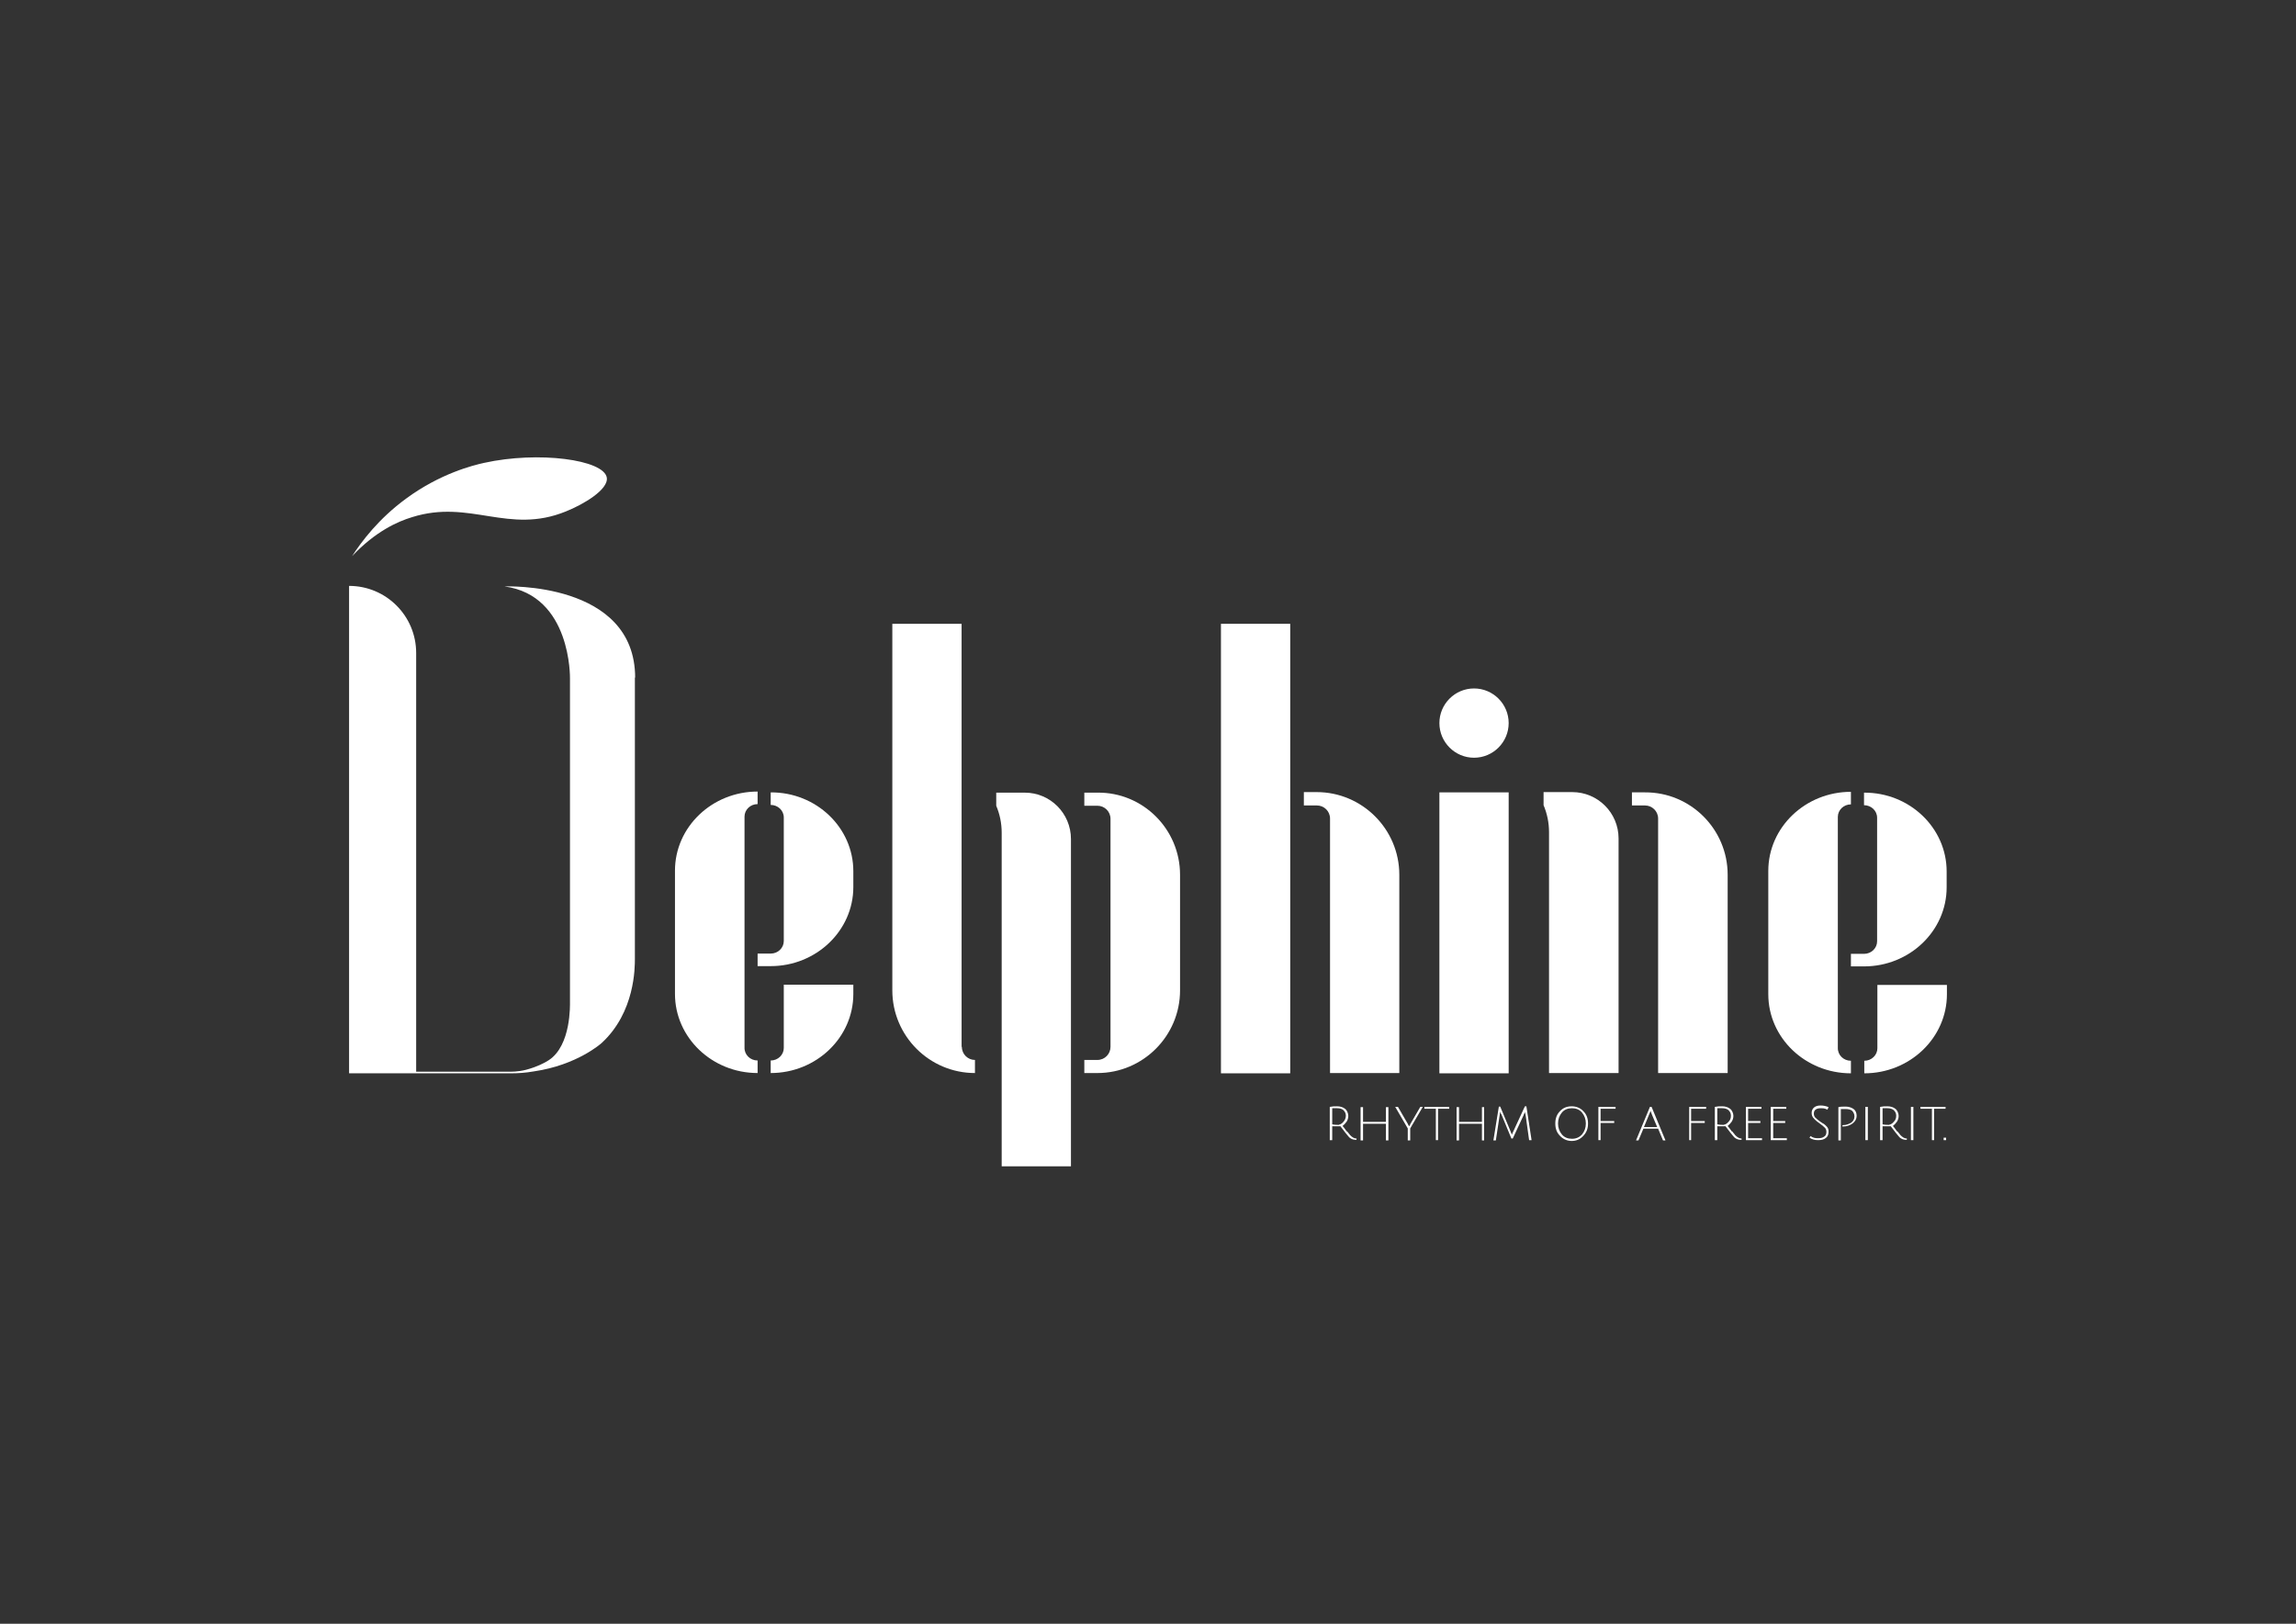 <?xml version="1.0" encoding="UTF-8"?>
<svg id="Layer_1" xmlns="http://www.w3.org/2000/svg" version="1.1" viewBox="0 0 841.9 595.3">
  <rect x="0" y="0" width="841.9" height="595.3" fill="#333333" stroke="none"/>
  <!-- Generator: Adobe Illustrator 29.1.0, SVG Export Plug-In . SVG Version: 2.1.0 Build 142)  -->
  <defs>
    <style>
      .st0 {
        fill: #fff;
      }
    </style>
  </defs>
  <path class="st0" d="M287.4,361v23.2c0,2.5-2.1,4.6-4.8,4.6v4.6c16.7,0,30.3-13,30.3-29v-3.4h-25.5Z"/>
  <path class="st0" d="M273,384v-84.6c0-2.5,2.1-4.6,4.8-4.6v-4.6c-16.7,0-30.3,13-30.3,29v45.2c0,16,13.6,29,30.3,29v-4.6c-2.7,0-4.9-2.1-4.8-4.8Z"/>
  <path class="st0" d="M282.6,290.5v4.6c2.6,0,4.8,2,4.8,4.6v45.3c0,2.5-2.1,4.6-4.8,4.6h-4.8v4.6h4.8c16.7,0,30.3-13,30.3-29v-5.8c0-16-13.6-29-30.3-28.9Z"/>
  <path class="st0" d="M352.7,383.8h-.1v-155.1h-25.4v134.4c0,16.7,13.6,30.3,30.3,30.3v-4.8c-2.6,0-4.8-2.1-4.8-4.8Z"/>
  <path class="st0" d="M375.8,290.6h-10.5v4.8c1.3,3.1,2,6.4,2,9.9v122.3h25.4v-120c0-9.4-7.6-17-16.9-17Z"/>
  <path class="st0" d="M402.4,290.6h-4.8v4.8h4.8c2.6,0,4.8,2.1,4.8,4.8v83.6c0,2.6-2.1,4.8-4.8,4.8h-4.8v4.8h4.8c16.7,0,30.3-13.6,30.3-30.3v-42.4c0-16.7-13.6-30.3-30.3-30.1Z"/>
  <path class="st0" d="M487.7,393.4h25.4v-72.7c0-16.7-13.6-30.3-30.3-30.3h-4.7v4.9h4.8c2.6,0,4.8,2.1,4.8,4.8v93.3Z"/>
  <polygon class="st0" points="447.7 393.4 447.7 393.5 473.1 393.5 473.1 228.7 447.7 228.7 447.7 393.4"/>
  <path class="st0" d="M540.5,277.8c7,0,12.7-5.7,12.7-12.7s-5.7-12.7-12.7-12.7-12.7,5.7-12.7,12.7,5.7,12.7,12.7,12.7Z"/>
  <rect class="st0" x="527.8" y="290.5" width="25.4" height="103"/>
  <path class="st0" d="M576.5,290.4h-10.5v4.8c1.3,3.1,2,6.4,2,9.9v88.3h25.5v-86c0-9.4-7.6-17-17-17Z"/>
  <path class="st0" d="M608,300.1v93.3h25.5v-72.7c0-16.7-13.6-30.3-30.3-30.2h-4.8v4.8h4.8c2.6,0,4.8,2.1,4.8,4.8Z"/>
  <path class="st0" d="M688.4,361.1h0v23.2c0,2.5-2.1,4.6-4.8,4.6v4.6c16.7,0,30.3-13,30.3-29v-3.4h-25.4Z"/>
  <path class="st0" d="M678.7,388.9c-2.7,0-4.9-2.1-4.8-4.8v-84.6c0-2.5,2.1-4.6,4.8-4.6v-4.6c-16.7,0-30.3,13-30.3,29v45.2c0,16,13.6,29,30.3,29v-4.6Z"/>
  <path class="st0" d="M713.8,325.3v-5.8c0-16-13.6-29-30.3-28.9v4.6c2.6,0,4.8,2,4.8,4.6v45.3c0,2.5-2.1,4.6-4.8,4.6h-4.8v4.6h4.8c16.7,0,30.3-13,30.3-29Z"/>
  <path class="st0" d="M493.9,414.9c-.6-.9-1.2-1.6-1.6-2.1.5-.4,1-.9,1.5-1.6.4-.7.6-1.3.6-2.1s-.4-2-1.2-2.6c-.8-.6-1.7-.9-2.9-.9s-1.6,0-2.7.2v12.2h0c0,0,.9,0,.9,0v-5.1c.9,0,2,0,3,0,1.6,2.1,2.6,3.4,3,3.8.4.5.8.7,1.2.9.5.2,1,.3,1.7.3v-.5c-.9,0-1.6-.5-2.3-1.2-.2-.2-.6-.7-1.2-1.5ZM491,412.4c-.8,0-1.6,0-2.5-.2v-5.9c.7,0,1.2,0,1.8,0,.9,0,1.8.2,2.3.7.5.5.9,1.1.9,2s-.3,1.6-.9,2.3c-.6.7-1.2,1-1.6,1Z"/>
  <polygon class="st0" points="508.2 411.3 499.8 411.3 499.8 405.9 498.9 405.9 498.9 418.1 499.8 418.1 499.8 412 508.2 412 508.2 418 508.2 418.1 509.1 418.1 509.1 405.9 508.2 405.9 508.2 411.3"/>
  <path class="st0" d="M517.2,412c-.2.5-.4.8-.5.9-.2-.2-.3-.5-.5-.9l-3.6-6.2h-1l4.6,7.9v4.4h.9v-4.4l4.6-7.9h-.9l-3.6,6.2Z"/>
  <polygon class="st0" points="522.3 406.5 526.5 406.5 526.5 418 527.3 418 527.3 406.5 531.4 406.5 531.4 405.8 522.3 405.8 522.3 406.5"/>
  <polygon class="st0" points="543.4 411.3 535 411.3 535 405.9 534.1 405.9 534.1 418.1 535 418.1 535 412 543.4 412 543.4 418 543.4 418.1 544.2 418.1 544.2 405.9 543.4 405.9 543.4 411.3"/>
  <path class="st0" d="M559.1,405.7l-4.2,9.1c-.3.6-.5,1-.5,1.2-.2-.3-.3-.8-.5-1.2l-3.8-9.1h-.5l-2,12.4h.9l1.4-9.3.2-1.3c0,.3.2.8.5,1.2l3.6,8.7h.5l4-8.6c0-.2.2-.5.3-.7.2-.2.2-.4.2-.5,0,0,0-.2,0-.2,0,.3,0,.8.2,1.3l1.3,9.3h.9l-1.9-12.4h-.5Z"/>
  <path class="st0" d="M576.3,405.6c-1.7,0-3.1.5-4.3,1.8-1.2,1.2-1.7,2.7-1.7,4.5s.5,3.3,1.7,4.5c1.1,1.2,2.6,1.9,4.3,1.9s3.1-.6,4.3-1.9,1.7-2.7,1.7-4.5-.5-3.3-1.7-4.5c-1.1-1.2-2.6-1.8-4.3-1.8ZM580.1,415.9c-1,1.1-2.2,1.6-3.7,1.6s-2.8-.5-3.7-1.6-1.4-2.4-1.4-4,.5-2.9,1.4-4,2.2-1.6,3.7-1.6,2.8.5,3.7,1.6,1.4,2.4,1.4,4-.5,2.9-1.4,4Z"/>
  <polygon class="st0" points="586.1 418 586.9 418 586.9 411.7 591.9 411.7 591.9 411 586.9 411 586.9 406.5 592.4 406.5 592.4 405.8 586.1 405.8 586.1 418"/>
  <path class="st0" d="M605,405.8l-5.1,12.3h.9l1.8-4.3h5.4l1.8,4.3h.9l-5.1-12.3h-.5ZM607.7,413.2h-4.9l1.9-4.6c.2-.3.3-.8.5-1.2,0-.2,0-.2,0-.2,0,0,.2.5.6,1.6l1.9,4.5Z"/>
  <polygon class="st0" points="619.4 418 620.1 418 620.1 411.7 625.1 411.7 625.1 411 620.1 411 620.1 406.5 625.6 406.5 625.6 405.8 619.4 405.8 619.4 418"/>
  <path class="st0" d="M635.1,414.9c-.6-.9-1.2-1.6-1.6-2.1.5-.4,1-.9,1.5-1.6.4-.7.6-1.3.6-2.1s-.4-2-1.2-2.6c-.8-.6-1.7-.9-2.9-.9s-1.6,0-2.7.2v12.2h0c0,0,.9,0,.9,0v-5.1c.9,0,2,0,3,0,1.6,2.1,2.6,3.4,3,3.8.4.5.8.7,1.2.9.5.2,1,.3,1.7.3v-.5c-.9,0-1.6-.5-2.3-1.2-.2-.2-.6-.7-1.2-1.5ZM632.2,412.4c-.8,0-1.6,0-2.5-.2v-5.9c.7,0,1.2,0,1.8,0,.9,0,1.7.2,2.3.7.5.5.9,1.1.9,2s-.2,1.6-.9,2.3c-.6.7-1.2,1-1.6,1Z"/>
  <polygon class="st0" points="641 411.7 645.5 411.7 645.5 411 641 411 641 406.5 645.9 406.5 645.9 405.8 640.2 405.8 640.2 418 646.1 418 646.1 417.3 641 417.3 641 411.7"/>
  <polygon class="st0" points="650.2 411.7 654.6 411.7 654.6 411 650.2 411 650.2 406.5 655 406.5 655 405.8 649.3 405.8 649.3 418 655.2 418 655.2 417.3 650.2 417.3 650.2 411.7"/>
  <path class="st0" d="M668.6,412c-.5-.4-1.1-.7-1.6-1.1-.5-.4-1-.8-1.4-1.2-.4-.5-.5-.9-.5-1.5,0-1.2.9-1.9,2.5-1.9s1.6.2,2.5.5l.4-.9c-.9-.4-1.9-.6-2.9-.6s-1.8.2-2.4.7c-.6.5-.9,1.2-.9,2s.2,1.2.5,1.7c.4.5.9,1,1.4,1.4.5.4,1.1.8,1.6,1.2.5.4,1,.8,1.4,1.2.4.5.5.9.5,1.5,0,.8-.2,1.3-.8,1.7-.5.4-1.2.6-2.3.6s-1.9-.2-2.7-.8l-.4.6c.9.6,1.9.9,3.1.9s2.2-.2,2.9-.8c.7-.5,1-1.3,1-2.3s-.2-1.2-.5-1.7c-.4-.5-.9-.9-1.4-1.3Z"/>
  <path class="st0" d="M679.7,406.6c-.7-.5-1.7-.9-2.9-.9s-1.8,0-2.7.2v12.2h0c0,0,.9,0,.9,0v-11.5c.7,0,1.2,0,1.8,0,.9,0,1.8.2,2.3.6.5.5.9,1.2.9,2.1s-.4,1.7-1.2,2.3c-.9.5-1.8.9-3,.9h-.2v.5h.2c1.3,0,2.5-.4,3.5-1.1,1-.8,1.5-1.7,1.5-2.8s-.4-2-1.1-2.5Z"/>
  <rect class="st0" x="684" y="405.8" width=".9" height="12.2"/>
  <path class="st0" d="M695.7,414.9c-.6-.9-1.2-1.6-1.6-2.1.5-.4,1-.9,1.5-1.6.4-.7.6-1.3.6-2.1s-.4-2-1.2-2.6c-.8-.6-1.7-.9-2.9-.9s-1.6,0-2.7.2v12.2h0c0,0,.9,0,.9,0v-5.1c.9,0,2,0,3,0,1.6,2.1,2.6,3.4,3,3.8.4.5.8.7,1.2.9.5.2,1,.3,1.7.3v-.5c-.9,0-1.6-.5-2.3-1.2-.2-.2-.6-.7-1.2-1.5ZM692.8,412.4c-.8,0-1.6,0-2.5-.2v-5.9c.7,0,1.2,0,1.8,0,.9,0,1.7.2,2.3.7.5.5.9,1.1.9,2s-.2,1.6-.9,2.3c-.6.7-1.2,1-1.6,1Z"/>
  <rect class="st0" x="700.7" y="405.8" width=".9" height="12.2"/>
  <polygon class="st0" points="713.4 405.8 704.2 405.8 704.2 406.5 708.4 406.5 708.4 406.5 708.4 418 709.2 418 709.2 406.5 713.4 406.5 713.4 405.8"/>
  <rect class="st0" x="712.7" y="417.1" width=".9" height=".9"/>
  <path class="st0" d="M151.1,189.6c21.3-6.7,35.3,6.5,56.4-2.1,6.3-2.5,15.7-8,15-12.4-1.1-6.6-25.1-9.8-45-5.4-4.1.9-16.1,3.9-28.6,13.1-10.1,7.4-16.3,15.7-19.8,21.1,8.6-9.1,16.7-12.7,22-14.3Z"/>
  <path class="st0" d="M232.9,248.5c0-35.5-47.9-33.5-47.9-33.5,24.6,3.3,24,33.7,24,33.7v65.2s0,53.3,0,53.3c0,1,.5,16.1-7.8,21.5-1.5,1-4.5,2.5-8.3,3.5-3.1.8-5.7.7-5.7.7h-34.6v-153.5c0-13.6-11-24.6-24.6-24.6v178.7h59.3s0,0,0,0c2.8,0,5.6-.2,8.4-.7,16-2.3,24.9-10.4,24.9-10.4,12.3-11.3,12.2-27.8,12.2-30.9v-103.2Z"/>
</svg>